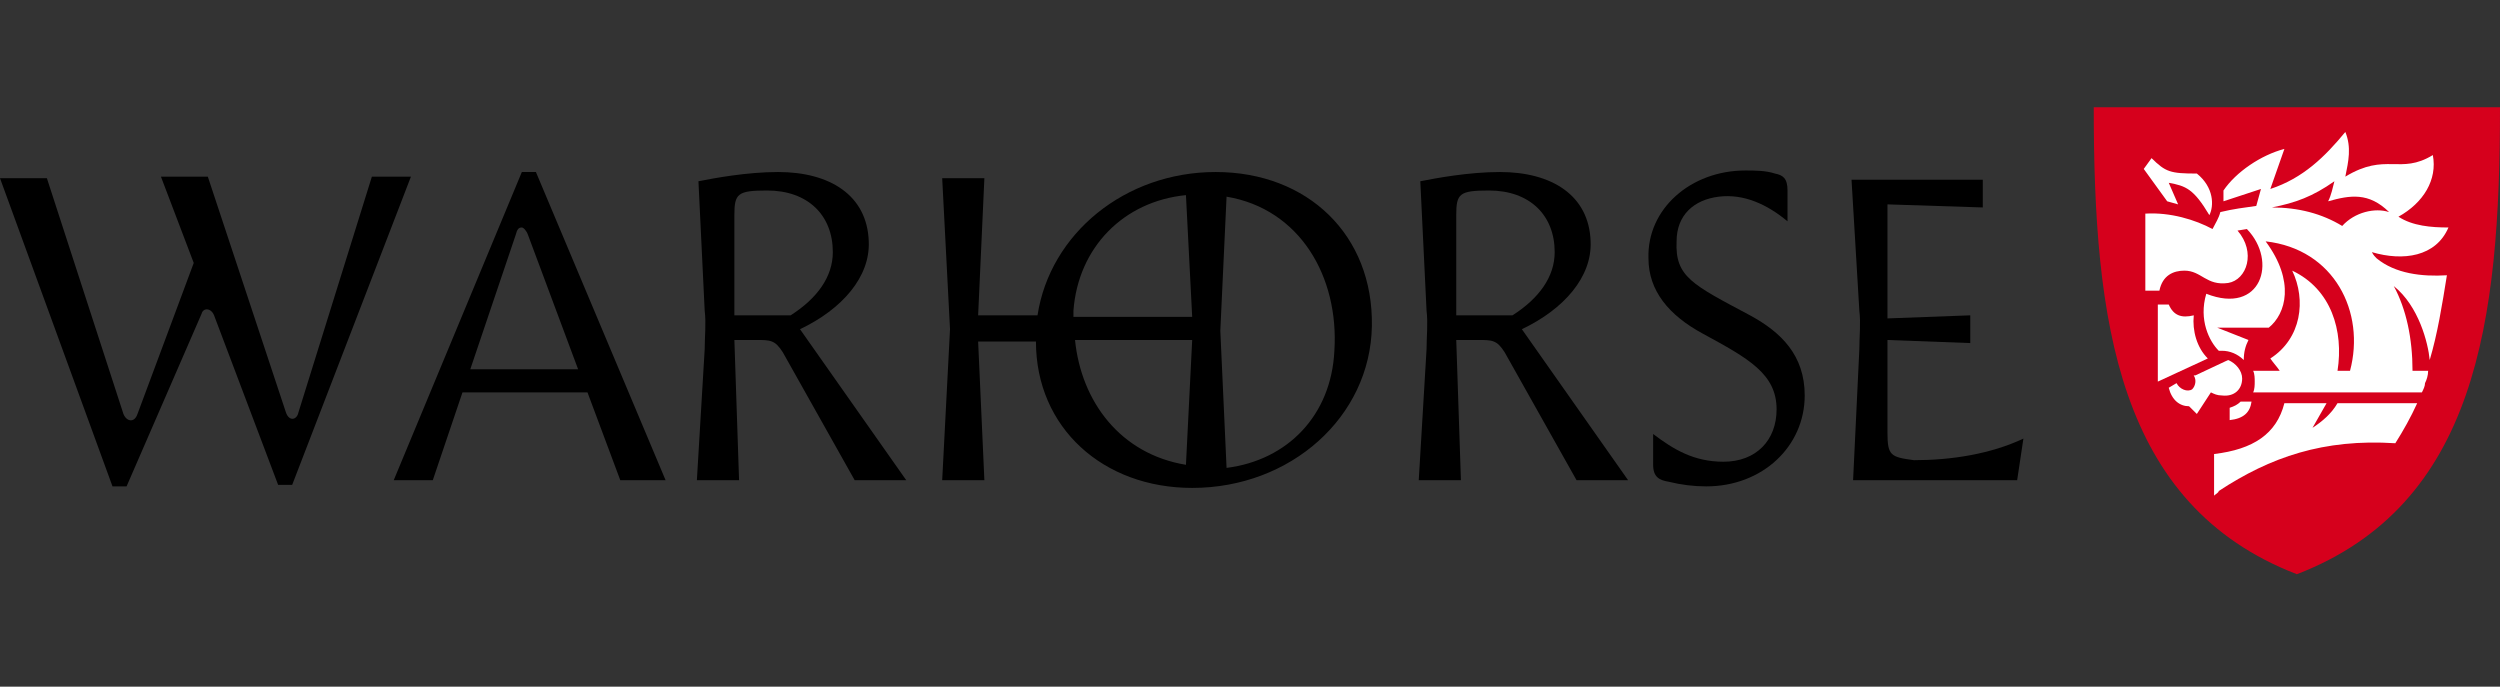 <svg width="233" height="64" viewBox="0 0 233 64" fill="none" xmlns="http://www.w3.org/2000/svg">
<rect x="0" y="0" width="233" height="64" fill="#333333" stroke="none"/>
<g id="Warhorse_Studios_logo 1">
<g id="Group 6674">
<path id="path1804" d="M0 16.607H4.369L11.504 38.581C11.796 39.299 12.524 39.443 12.815 38.581L18.057 24.506L14.999 16.463H19.368L26.649 38.438C26.941 39.299 27.669 39.156 27.814 38.438L34.659 16.463H38.299L27.232 45.188H25.921L19.951 29.389C19.659 28.671 18.931 28.671 18.786 29.246L11.796 45.331H10.485L0 16.607Z" fill="black"/>
<path id="path1806" d="M54.753 36.57H43.103L40.336 44.756H36.695L48.636 16.032H49.947L62.034 44.756H57.811L54.753 36.57ZM53.879 34.415L49.219 21.92C49.073 21.489 48.782 21.202 48.636 21.202C48.345 21.202 48.2 21.346 48.054 21.92L43.831 34.415H53.879Z" fill="black"/>
<path id="path1808" d="M65.677 32.548C65.677 31.399 65.823 30.107 65.677 28.958L65.095 16.893C66.551 16.606 69.609 16.032 72.522 16.032C77.327 16.032 80.822 18.186 80.968 22.495C81.114 25.798 78.492 28.814 74.56 30.681L84.463 44.756H79.657L72.959 32.836C72.23 31.686 71.794 31.686 70.483 31.686H68.444L68.881 44.756H64.949L65.677 32.548ZM73.687 29.389C76.162 27.809 77.619 25.798 77.619 23.5C77.619 20.053 75.289 17.755 71.502 17.755C68.736 17.755 68.444 18.042 68.444 20.053V29.389H73.687Z" fill="black"/>
<path id="path1810" d="M127.859 30.394C127.714 38.868 120.287 45.474 111.112 45.474C102.812 45.474 96.55 39.873 96.55 31.83H91.162L91.744 44.756H87.812L88.541 30.681L87.812 16.606H91.744L91.162 29.389H96.696C97.861 21.777 104.851 16.032 113.297 16.032C121.889 16.032 128.005 21.92 127.859 30.394ZM100.045 29.532H111.112L110.53 18.186C104.705 18.761 100.482 23.069 100.045 28.958V29.532ZM110.53 43.32L111.112 31.686H100.191C100.773 37.431 104.414 42.315 110.53 43.32ZM114.316 18.33L113.734 30.825L114.316 43.607C119.996 42.889 124.073 38.724 124.364 32.692C124.801 25.798 121.161 19.479 114.316 18.33Z" fill="black"/>
<path id="path1812" d="M132.955 32.548C132.955 31.399 133.1 30.107 132.955 28.958L132.372 16.893C133.828 16.606 136.887 16.032 139.799 16.032C144.605 16.032 148.1 18.186 148.245 22.495C148.391 25.798 145.77 28.814 141.838 30.681L151.74 44.756H146.935L140.236 32.836C139.508 31.686 139.071 31.686 137.76 31.686H135.722L136.158 44.756H132.227L132.955 32.548ZM140.964 29.389C143.44 27.809 144.896 25.798 144.896 23.5C144.896 20.053 142.566 17.755 138.78 17.755C136.013 17.755 135.722 18.042 135.722 20.053V29.389H140.964Z" fill="black"/>
<path id="path1814" d="M154.073 40.448C155.967 41.884 157.86 43.033 160.627 43.033C163.685 43.033 165.578 41.023 165.578 38.15C165.578 34.847 162.957 33.41 158.733 31.113C155.53 29.389 153.637 27.091 153.637 24.075C153.491 19.479 157.568 15.889 162.665 15.889C163.539 15.889 164.558 15.889 165.432 16.176C166.16 16.32 166.597 16.607 166.597 17.756V20.628C164.704 19.048 162.52 18.043 160.19 18.33C157.86 18.617 156.258 20.054 156.258 22.495C156.112 25.799 157.714 26.517 163.102 29.389C166.015 30.969 168.199 33.123 168.199 36.857C168.199 41.597 164.267 45.331 159.025 45.331C157.86 45.331 156.695 45.188 155.53 44.9C154.656 44.757 154.073 44.469 154.073 43.32V40.448Z" fill="black"/>
<path id="path1816" d="M188.581 40.878L187.999 44.756H172.708L173.291 32.548C173.291 31.399 173.436 30.107 173.291 28.958L172.562 16.75H184.795V19.335L175.912 19.048V29.676L183.63 29.389V31.974L175.912 31.687V40.304C175.912 42.458 176.203 42.602 178.387 42.889C181.882 42.889 185.523 42.315 188.581 40.878Z" fill="black"/>
<path id="path1820" d="M195.137 10C195.137 29.963 197.321 47.054 214.068 53.517C230.815 47.054 232.999 29.963 232.999 10H195.137Z" fill="#D6001C"/>
<path id="path1822" d="M212.906 13.878C210.722 14.452 208.392 16.032 207.227 17.756V18.761L210.722 17.612L210.285 19.192C209.265 19.335 208.1 19.479 206.935 19.766C206.79 20.341 206.498 20.771 206.207 21.346C204.605 20.484 202.275 19.766 199.945 19.91V27.091H201.256C201.547 25.655 202.567 25.224 203.586 25.224C205.188 25.224 205.625 26.66 207.663 26.373C209.411 26.085 210.285 23.5 208.537 21.49L209.411 21.346C212.323 24.362 210.722 29.389 205.625 27.378C204.897 29.82 205.916 31.83 206.79 32.692H207.081C207.809 32.692 208.537 32.979 209.12 33.554C209.12 32.836 209.265 32.261 209.557 31.687L206.644 30.538H211.45C213.052 29.245 213.925 26.229 211.158 22.495C217.566 23.213 220.478 29.102 219.022 34.559H217.857C218.44 30.825 217.275 26.947 213.634 25.224C214.945 27.953 214.508 31.543 211.595 33.41C211.887 33.841 212.178 34.128 212.469 34.559H209.993C210.139 34.846 210.139 35.277 210.139 35.565C210.139 35.852 210.139 36.283 209.993 36.57H225.721C225.866 36.283 226.012 35.995 226.012 35.708C226.158 35.421 226.303 34.99 226.303 34.559H224.847C224.847 31.543 224.265 28.814 223.1 26.66C225.43 28.527 226.303 31.974 226.449 33.554C227.177 31.112 227.614 28.384 228.051 25.655C225.721 25.798 223.245 25.511 221.498 24.075C221.352 23.931 221.206 23.788 221.061 23.5C223.973 24.362 227.031 23.931 228.196 21.202C226.595 21.202 224.847 21.059 223.536 20.197C225.866 18.904 227.177 16.75 226.74 14.452C223.682 16.319 222.372 14.165 218.585 16.463C218.877 15.027 219.168 13.734 218.585 12.298C216.692 14.596 214.653 16.607 211.595 17.612L212.906 13.878ZM217.566 16.894C217.42 17.468 217.275 18.186 216.983 18.761C219.022 18.186 220.77 17.899 222.663 19.766C221.352 19.335 219.459 19.766 218.294 21.059C216.401 19.91 214.217 19.335 211.741 19.335C213.925 18.904 215.527 18.33 217.566 16.894Z" fill="white"/>
<path id="path1824" d="M207.805 38.006V39.155C209.115 39.011 209.698 38.437 209.843 37.432H208.824C208.533 37.719 208.242 37.862 207.805 38.006Z" fill="white"/>
<path id="path1826" d="M203.001 19.048L202.127 17.037C203.729 17.324 204.457 17.612 205.913 20.053C206.35 19.192 206.35 17.468 204.748 16.175C202.273 16.175 201.836 16.032 200.525 14.739L199.797 15.745L201.981 18.761L203.001 19.048Z" fill="white"/>
<path id="path1828" d="M204.459 29.389C203.294 29.676 202.566 29.389 202.129 28.384H201.109V35.565L205.769 33.41C204.75 32.405 204.313 30.825 204.459 29.389Z" fill="white"/>
<path id="path1830" d="M223.244 41.31C223.972 40.161 224.7 38.868 225.283 37.576H217.856C217.273 38.581 216.4 39.299 215.526 39.874L216.837 37.576H212.905C212.177 40.448 209.992 41.884 206.352 42.315V46.193C206.497 46.049 206.788 45.906 206.788 45.762C211.594 42.602 216.545 40.879 223.244 41.31Z" fill="white"/>
<path id="path1832" d="M208.969 35.277C208.969 34.559 208.387 33.841 207.659 33.554L204.601 34.99H204.455C204.746 35.421 204.601 35.995 204.309 36.282C203.872 36.57 203.144 36.282 202.853 35.708L202.125 36.139C202.416 37.288 203.144 37.862 204.018 37.862L204.746 38.581L206.057 36.57C206.348 36.713 206.639 36.857 207.076 36.857C208.241 37.001 208.969 36.282 208.969 35.277Z" fill="white"/>
</g>
</g>
</svg>
